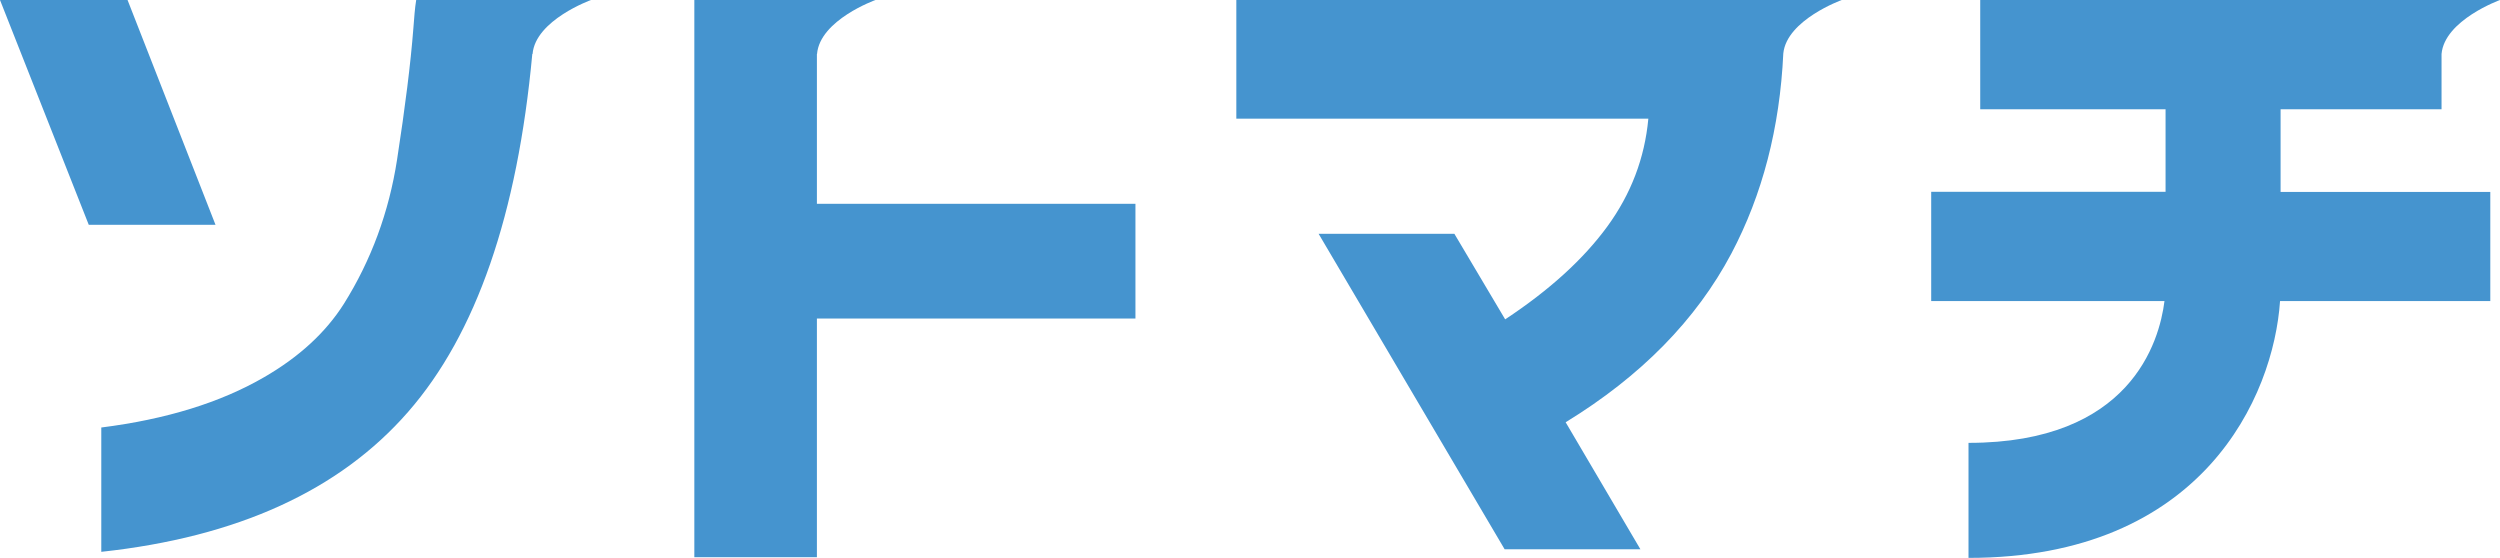 <?xml version="1.0" encoding="UTF-8"?><svg xmlns="http://www.w3.org/2000/svg" viewBox="0 0 185.61 41.43"><defs><style>.d{fill:#4594cf;}</style></defs><g id="a"/><g id="b"><g id="c"><g><path class="d" d="M60.66,4.01h0c.21-2.53,4.34-4.01,4.34-4.01h-13.45V41.37h9.1V23.65h23.65V15.13h-23.65V4.01Z"/><polygon class="d" points="9.47 0 0 0 6.59 16.69 16 16.69 9.47 0"/><path class="d" d="M169.33,8.11h11.94V4.01c.22-2.52,4.34-4.01,4.34-4.01h-38.59V8.11h13.76v6.13h-17.4v8.11h17.32c-.38,3.05-2.55,10.53-14.55,10.53v8.54c17.39,0,22.65-11.99,23.13-19.07h15.61V14.25h-15.57v-6.13Z"/><path class="d" d="M38.45,0h-7.55c-.05,.31-.09,.64-.12,.99-.03,.35-.06,.72-.09,1.11-.2,2.6-.61,5.86-1.21,9.75s-1.92,7.47-3.95,10.71c-1.35,2.13-3.33,3.95-5.93,5.45-3.24,1.88-7.27,3.12-12.08,3.73v9.23c10.09-1.09,17.69-4.55,22.78-10.39,5.06-5.79,8.12-14.67,9.22-26.57h.02c.21-2.52,4.34-4.01,4.34-4.01h-5.44Z"/><path class="d" d="M131.29,0h-39.5V8.81h30.59c-.27,2.93-1.29,5.6-3.05,8.01-1.76,2.41-4.28,4.71-7.58,6.89l-3.77-6.35h-10.08l13.81,23.42h10.08l-5.55-9.43c5.59-3.42,9.69-7.6,12.3-12.52,2.31-4.37,3.6-9.33,3.86-14.87,.26-2.49,4.34-3.96,4.34-3.96h-5.44Z"/></g></g></g></svg>